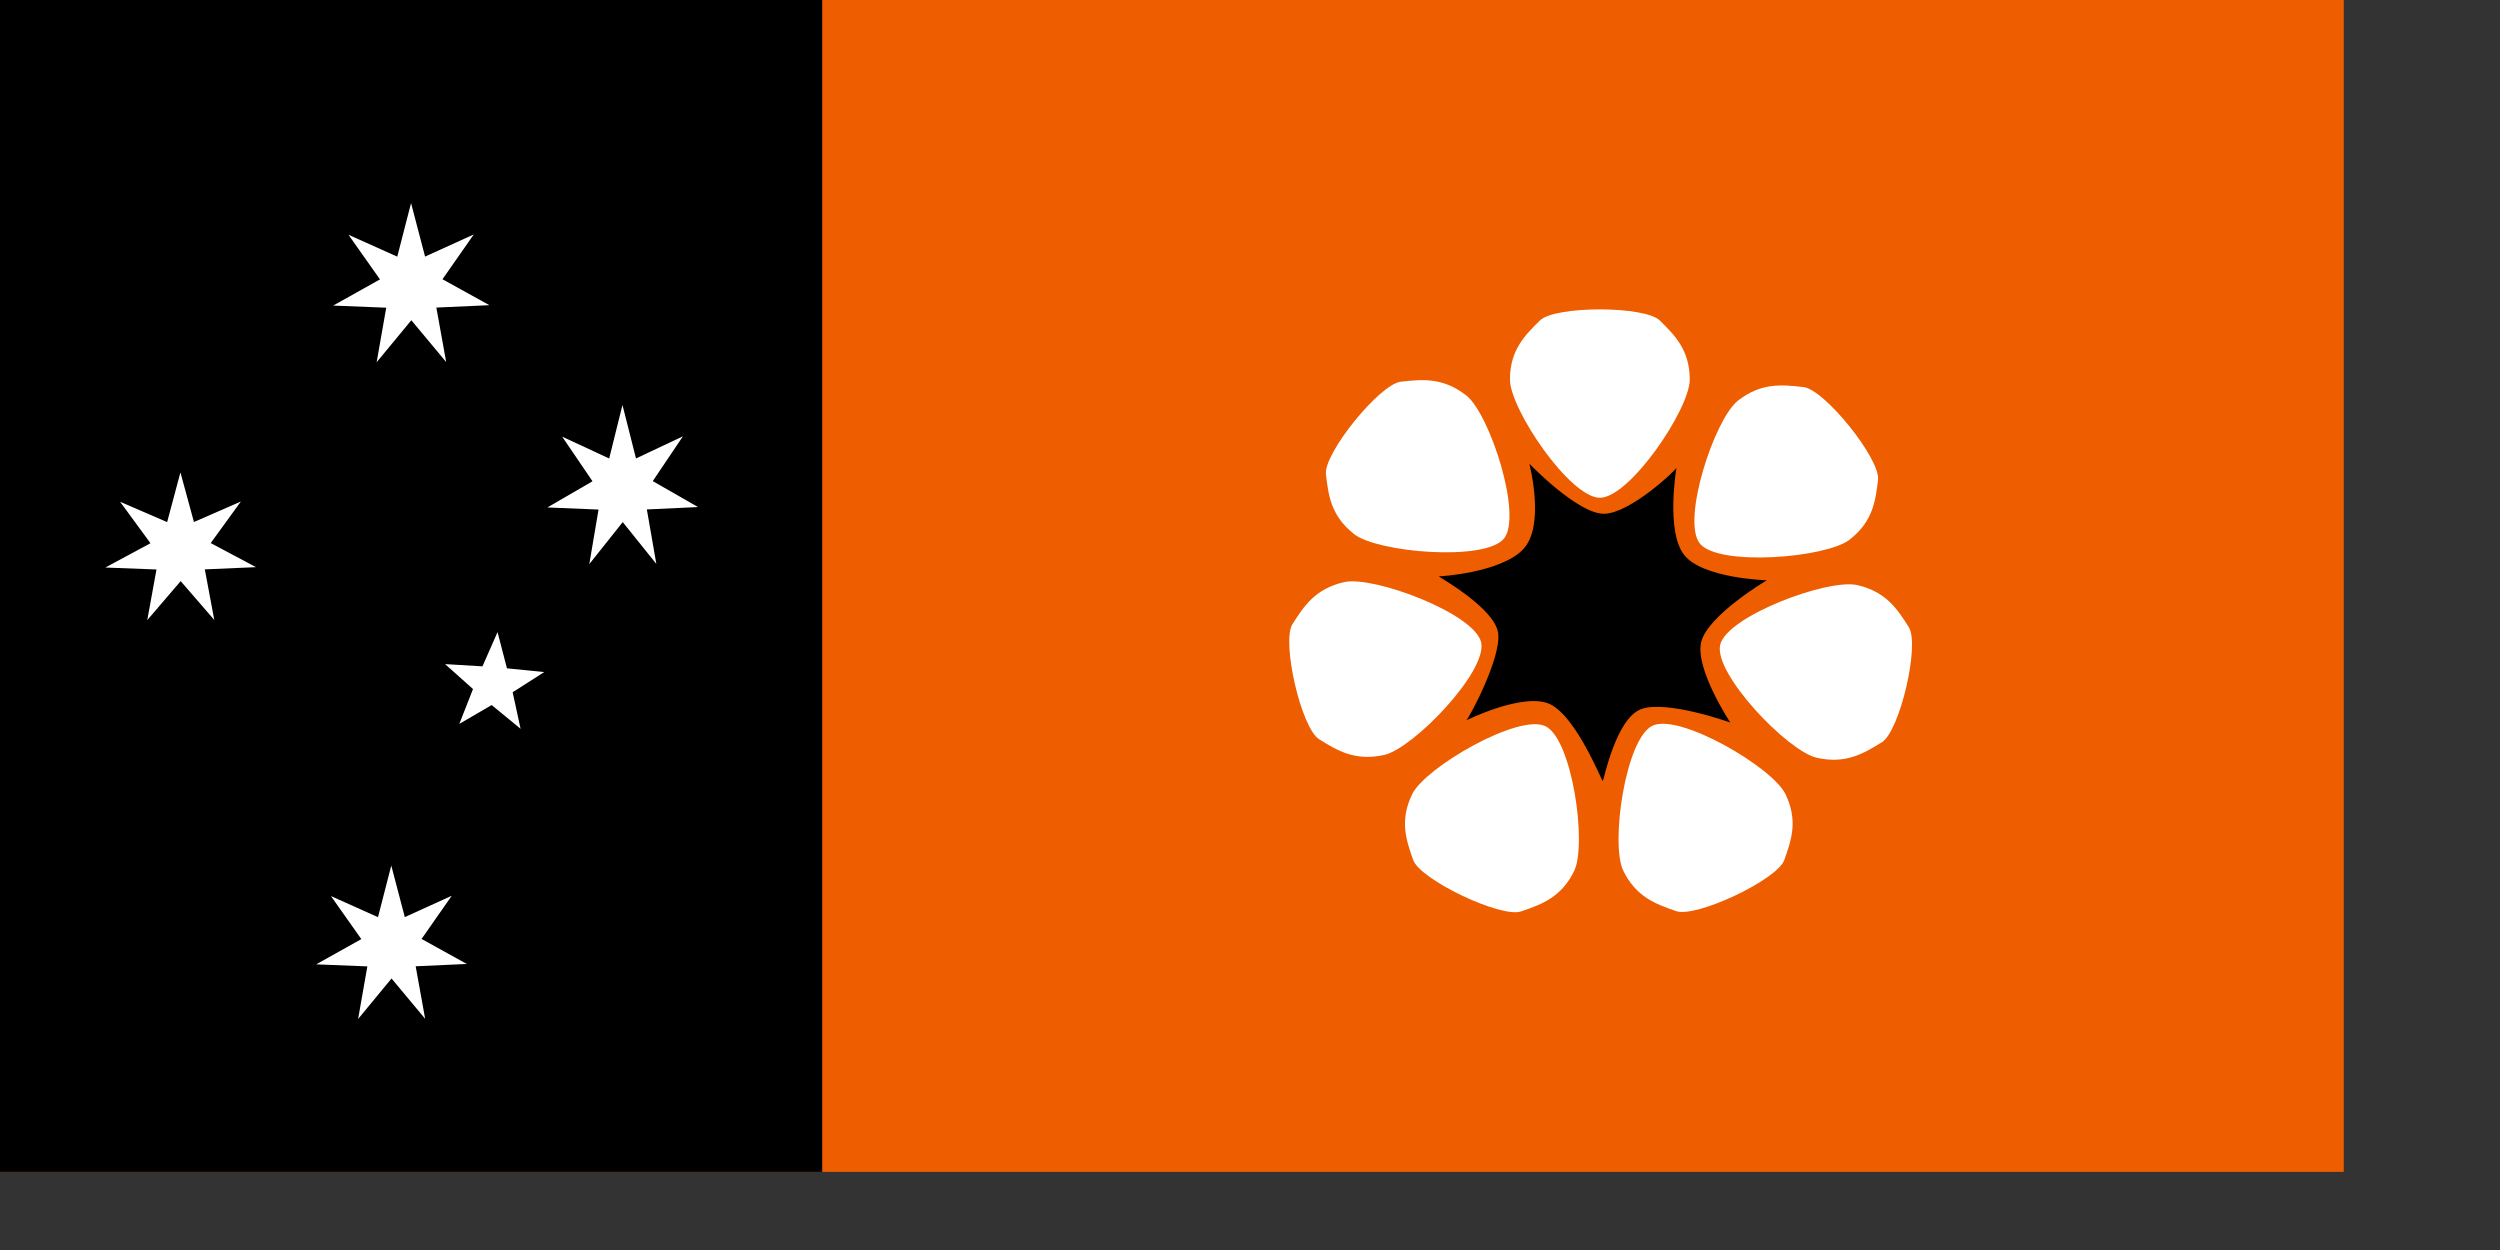 <?xml version="1.0" encoding="UTF-8" standalone="no"?>
<!-- Created with Sodipodi ("http://www.sodipodi.com/") -->

<svg
   xmlns:dc="http://purl.org/dc/elements/1.1/"
   xmlns:cc="http://creativecommons.org/ns#"
   xmlns:rdf="http://www.w3.org/1999/02/22-rdf-syntax-ns#"
   xmlns:svg="http://www.w3.org/2000/svg"
   xmlns="http://www.w3.org/2000/svg"
   xmlns:sodipodi="http://sodipodi.sourceforge.net/DTD/sodipodi-0.dtd"
   xmlns:inkscape="http://www.inkscape.org/namespaces/inkscape"
   height="140mm"
   id="svg548"
   sodipodi:docname="australia_northern_territory.svg"
   sodipodi:version="0.32"
   width="280mm"
   version="1.1"
   inkscape:version="0.47 r22583">
  <rect width="100%" height="100%" fill="#333333" stroke="none"/>
  <defs
     id="defs550">
    <inkscape:perspective
       sodipodi:type="inkscape:persp3d"
       inkscape:vp_x="0 : 248.03149 : 1"
       inkscape:vp_y="0 : 1000 : 0"
       inkscape:vp_z="992.12598 : 248.03149 : 1"
       inkscape:persp3d-origin="496.06299 : 165.35433 : 1"
       id="perspective24" />
  </defs>
  <sodipodi:namedview
     id="base"
     showgrid="false"
     snaptogrid="false"
     inkscape:zoom="0.45357143"
     inkscape:cx="155.43307"
     inkscape:cy="248.03149"
     inkscape:window-width="647"
     inkscape:window-height="548"
     inkscape:window-x="100"
     inkscape:window-y="100"
     inkscape:window-maximized="0"
     inkscape:current-layer="svg548" />
  <rect
     height="496.063"
     id="rect587"
     style="font-size:12;fill:#ee5d00;fill-rule:evenodd;stroke-width:1pt;fill-opacity:1;"
     width="992.126"
     x="0"
     y="-0" />
  <g
     id="g577"
     transform="matrix(0.358,0,0,0.353,569.405,-23.193)">
    <path
       d="M 372.047 343.701 C 389.764 361.417 407.48 379.134 407.48 414.567 C 407.48 450 336.614 556.299 301.181 556.299 C 265.748 556.299 194.882 450 194.882 414.567 C 194.882 379.134 212.598 361.417 230.315 343.701 C 248.031 325.984 354.33 325.984 372.047 343.701 z "
       id="path551"
       sodipodi:nodetypes="csssss"
       style="fill:#ffffff;fill-rule:evenodd;stroke:none;stroke-opacity:1;stroke-width:1pt;stroke-linejoin:miter;stroke-linecap:butt;fill-opacity:1;"
       transform="translate(-1.144409e-4,106.299)" />
    <path
       d="M 372.047 343.701 C 389.764 361.417 407.48 379.134 407.48 414.567 C 407.48 450 336.614 556.299 301.181 556.299 C 265.748 556.299 194.882 450 194.882 414.567 C 194.882 379.134 212.598 361.417 230.315 343.701 C 248.031 325.984 354.33 325.984 372.047 343.701 z "
       id="path557"
       sodipodi:nodetypes="csssss"
       style="fill:#ffffff;fill-rule:evenodd;stroke:none;stroke-opacity:1;stroke-width:1pt;stroke-linejoin:miter;stroke-linecap:butt;fill-opacity:1;"
       transform="matrix(0.624,-0.782,0.782,0.624,-435.157,599.92)" />
    <path
       d="M 372.047 343.701 C 389.764 361.417 407.48 379.134 407.48 414.567 C 407.48 450 336.614 556.299 301.181 556.299 C 265.748 556.299 194.882 450 194.882 414.567 C 194.882 379.134 212.598 361.417 230.315 343.701 C 248.031 325.984 354.33 325.984 372.047 343.701 z "
       id="path558"
       sodipodi:nodetypes="csssss"
       style="fill:#ffffff;fill-rule:evenodd;stroke:none;stroke-opacity:1;stroke-width:1pt;stroke-linejoin:miter;stroke-linecap:butt;fill-opacity:1;"
       transform="matrix(-0.222,-0.975,0.975,-0.222,-314.716,1253.050)" />
    <path
       d="M 372.047 343.701 C 389.764 361.417 407.48 379.134 407.48 414.567 C 407.48 450 336.614 556.299 301.181 556.299 C 265.748 556.299 194.882 450 194.882 414.567 C 194.882 379.134 212.598 361.417 230.315 343.701 C 248.031 325.984 354.33 325.984 372.047 343.701 z "
       id="path561"
       sodipodi:nodetypes="csssss"
       style="fill:#ffffff;fill-rule:evenodd;stroke:none;stroke-opacity:1;stroke-width:1pt;stroke-linejoin:miter;stroke-linecap:butt;fill-opacity:1;"
       transform="matrix(-0.9,-0.435,0.435,-0.9,265.814,1568.168)" />
    <path
       d="M 372.047 343.701 C 389.764 361.417 407.48 379.134 407.48 414.567 C 407.48 450 336.614 556.299 301.181 556.299 C 265.748 556.299 194.882 450 194.882 414.567 C 194.882 379.134 212.598 361.417 230.315 343.701 C 248.031 325.984 354.33 325.984 372.047 343.701 z "
       id="path562"
       sodipodi:nodetypes="csssss"
       style="fill:#ffffff;fill-rule:evenodd;stroke:none;stroke-opacity:1;stroke-width:1pt;stroke-linejoin:miter;stroke-linecap:butt;fill-opacity:1;"
       transform="matrix(-0.902,0.432,-0.432,-0.902,875.462,1307.591)" />
    <path
       d="M 372.047 343.701 C 389.764 361.417 407.48 379.134 407.48 414.567 C 407.48 450 336.614 556.299 301.181 556.299 C 265.748 556.299 194.882 450 194.882 414.567 C 194.882 379.134 212.598 361.417 230.315 343.701 C 248.031 325.984 354.33 325.984 372.047 343.701 z "
       id="path563"
       sodipodi:nodetypes="csssss"
       style="fill:#ffffff;fill-rule:evenodd;stroke:none;stroke-opacity:1;stroke-width:1pt;stroke-linejoin:miter;stroke-linecap:butt;fill-opacity:1;"
       transform="matrix(-0.225,0.974,-0.974,-0.225,1053.069,670.763)" />
    <path
       d="M 372.047 343.701 C 389.764 361.417 407.48 379.134 407.48 414.567 C 407.48 450 336.614 556.299 301.181 556.299 C 265.748 556.299 194.882 450 194.882 414.567 C 194.882 379.134 212.598 361.417 230.315 343.701 C 248.031 325.984 354.33 325.984 372.047 343.701 z "
       id="path564"
       sodipodi:nodetypes="csssss"
       style="fill:#ffffff;fill-rule:evenodd;stroke:none;stroke-opacity:1;stroke-width:1pt;stroke-linejoin:miter;stroke-linecap:butt;fill-opacity:1;"
       transform="matrix(0.621,0.784,-0.784,0.621,668.512,135.893)" />
    <path
       d="M 386.469 623.886 C 386.469 623.886 375.667 700.699 398.471 728.304 C 421.275 755.909 496.889 755.909 496.889 755.909 C 496.889 755.909 427.276 800.317 421.275 832.723 C 415.274 865.129 458.482 927.54 458.482 927.54 C 458.482 927.54 382.869 902.334 352.863 914.337 C 322.858 926.339 310.852 1001.72 309.652 1001.72 C 308.452 1001.72 277.25 927.54 246.044 911.937 C 214.838 896.334 144.026 934.741 146.426 933.541 C 148.827 932.34 186.033 857.927 181.232 827.922 C 176.432 797.917 108.02 761.91 109.22 761.91 C 110.42 761.91 181.232 755.909 207.637 727.104 C 234.042 698.299 212.438 623.886 212.438 623.886 C 212.438 623.886 271.249 682.696 302.454 681.496 C 333.66 680.296 387.669 625.086 386.469 623.886 z "
       id="path576"
       sodipodi:nodetypes="cscscscscscscsc"
       style="fill:#000000;fill-rule:evenodd;stroke:none;stroke-opacity:1;stroke-width:1pt;stroke-linejoin:miter;stroke-linecap:butt;fill-opacity:1;"
       transform="matrix(1,2.755910e-2,-2.755910e-2,1,22.518,-8.043)" />
  </g>
  <rect
     height="496.063"
     id="rect586"
     style="font-size:12;fill:#000000;fill-rule:evenodd;stroke-width:1pt;stroke:none;stroke-opacity:1;fill-opacity:1;"
     width="348.043"
     x="0"
     y="-0" />
  <g
     id="g593">
    <polygon
       id="polygon588"
       points="112.026,146.407 138.485,132.234 120.679,108.069 148.258,119.919 156.048,90.931 163.978,119.881 191.499,107.899 173.81,132.149 200.337,146.195 170.348,147.484 175.906,176.981 156.201,154.339 136.604,177.076 142.02,147.552 112.026,146.407 "
       sodipodi:arg1="2.91479349"
       sodipodi:arg2="3.36359239"
       sodipodi:cx="156.157150"
       sodipodi:cy="136.222595"
       sodipodi:r1="45.2912216"
       sodipodi:r2="18.1164875"
       sodipodi:sides="7"
       sodipodi:type="star"
       style="font-size:12;fill:#ffffff;fill-rule:evenodd;stroke-width:1pt;fill-opacity:1;"
       transform="matrix(0.749,0,0,0.782,57.12,14.864)" />
    <polygon
       id="polygon589"
       points="112.026,146.407 138.485,132.234 120.679,108.069 148.258,119.919 156.048,90.931 163.978,119.881 191.499,107.899 173.81,132.149 200.337,146.195 170.348,147.484 175.906,176.981 156.201,154.339 136.604,177.076 142.02,147.552 112.026,146.407 "
       sodipodi:arg1="2.91479349"
       sodipodi:arg2="3.36359239"
       sodipodi:cx="156.157150"
       sodipodi:cy="136.222595"
       sodipodi:r1="45.2912216"
       sodipodi:r2="18.1164875"
       sodipodi:sides="7"
       sodipodi:type="star"
       style="font-size:12;fill:#ffffff;fill-rule:evenodd;stroke-width:1pt;fill-opacity:1;"
       transform="matrix(0.722,0,0,0.782,150.828,100.315)" />
    <polygon
       id="polygon590"
       points="112.026,146.407 138.485,132.234 120.679,108.069 148.258,119.919 156.048,90.931 163.978,119.881 191.499,107.899 173.81,132.149 200.337,146.195 170.348,147.484 175.906,176.981 156.201,154.339 136.604,177.076 142.02,147.552 112.026,146.407 "
       sodipodi:arg1="2.91479349"
       sodipodi:arg2="3.36359239"
       sodipodi:cx="156.157150"
       sodipodi:cy="136.222595"
       sodipodi:r1="45.2912216"
       sodipodi:r2="18.1164875"
       sodipodi:sides="7"
       sodipodi:type="star"
       style="font-size:12;fill:#ffffff;fill-rule:evenodd;stroke-width:1pt;fill-opacity:1;"
       transform="matrix(0.722,0,0,0.754,52.964,297.825)" />
    <polygon
       id="polygon591"
       points="112.026,146.407 138.485,132.234 120.679,108.069 148.258,119.919 156.048,90.931 163.978,119.881 191.499,107.899 173.81,132.149 200.337,146.195 170.348,147.484 175.906,176.981 156.201,154.339 136.604,177.076 142.02,147.552 112.026,146.407 "
       sodipodi:arg1="2.91479349"
       sodipodi:arg2="3.36359239"
       sodipodi:cx="156.157150"
       sodipodi:cy="136.222595"
       sodipodi:r1="45.2912216"
       sodipodi:r2="18.1164875"
       sodipodi:sides="7"
       sodipodi:type="star"
       style="font-size:12;fill:#ffffff;fill-rule:evenodd;stroke-width:1pt;fill-opacity:1;"
       transform="matrix(0.722,0,0,0.726,-36.293,133.946)" />
    <polygon
       id="polygon592"
       points="182.433,301.628 188.224,286.876 176.404,276.32 192.223,277.269 198.611,262.766 202.596,278.104 218.364,279.697 205.008,288.227 208.365,303.715 196.125,293.649 182.433,301.628 "
       sodipodi:arg1="2.27942300"
       sodipodi:arg2="2.90774155"
       sodipodi:cx="196.835297"
       sodipodi:cy="284.825104"
       sodipodi:r1="22.1308746"
       sodipodi:r2="8.85235023"
       sodipodi:sides="5"
       sodipodi:type="star"
       style="font-size:12;fill:#ffffff;fill-rule:evenodd;stroke-width:1pt;fill-opacity:1;"
       transform="translate(12.002,4.801)" />
  </g>
</svg>
